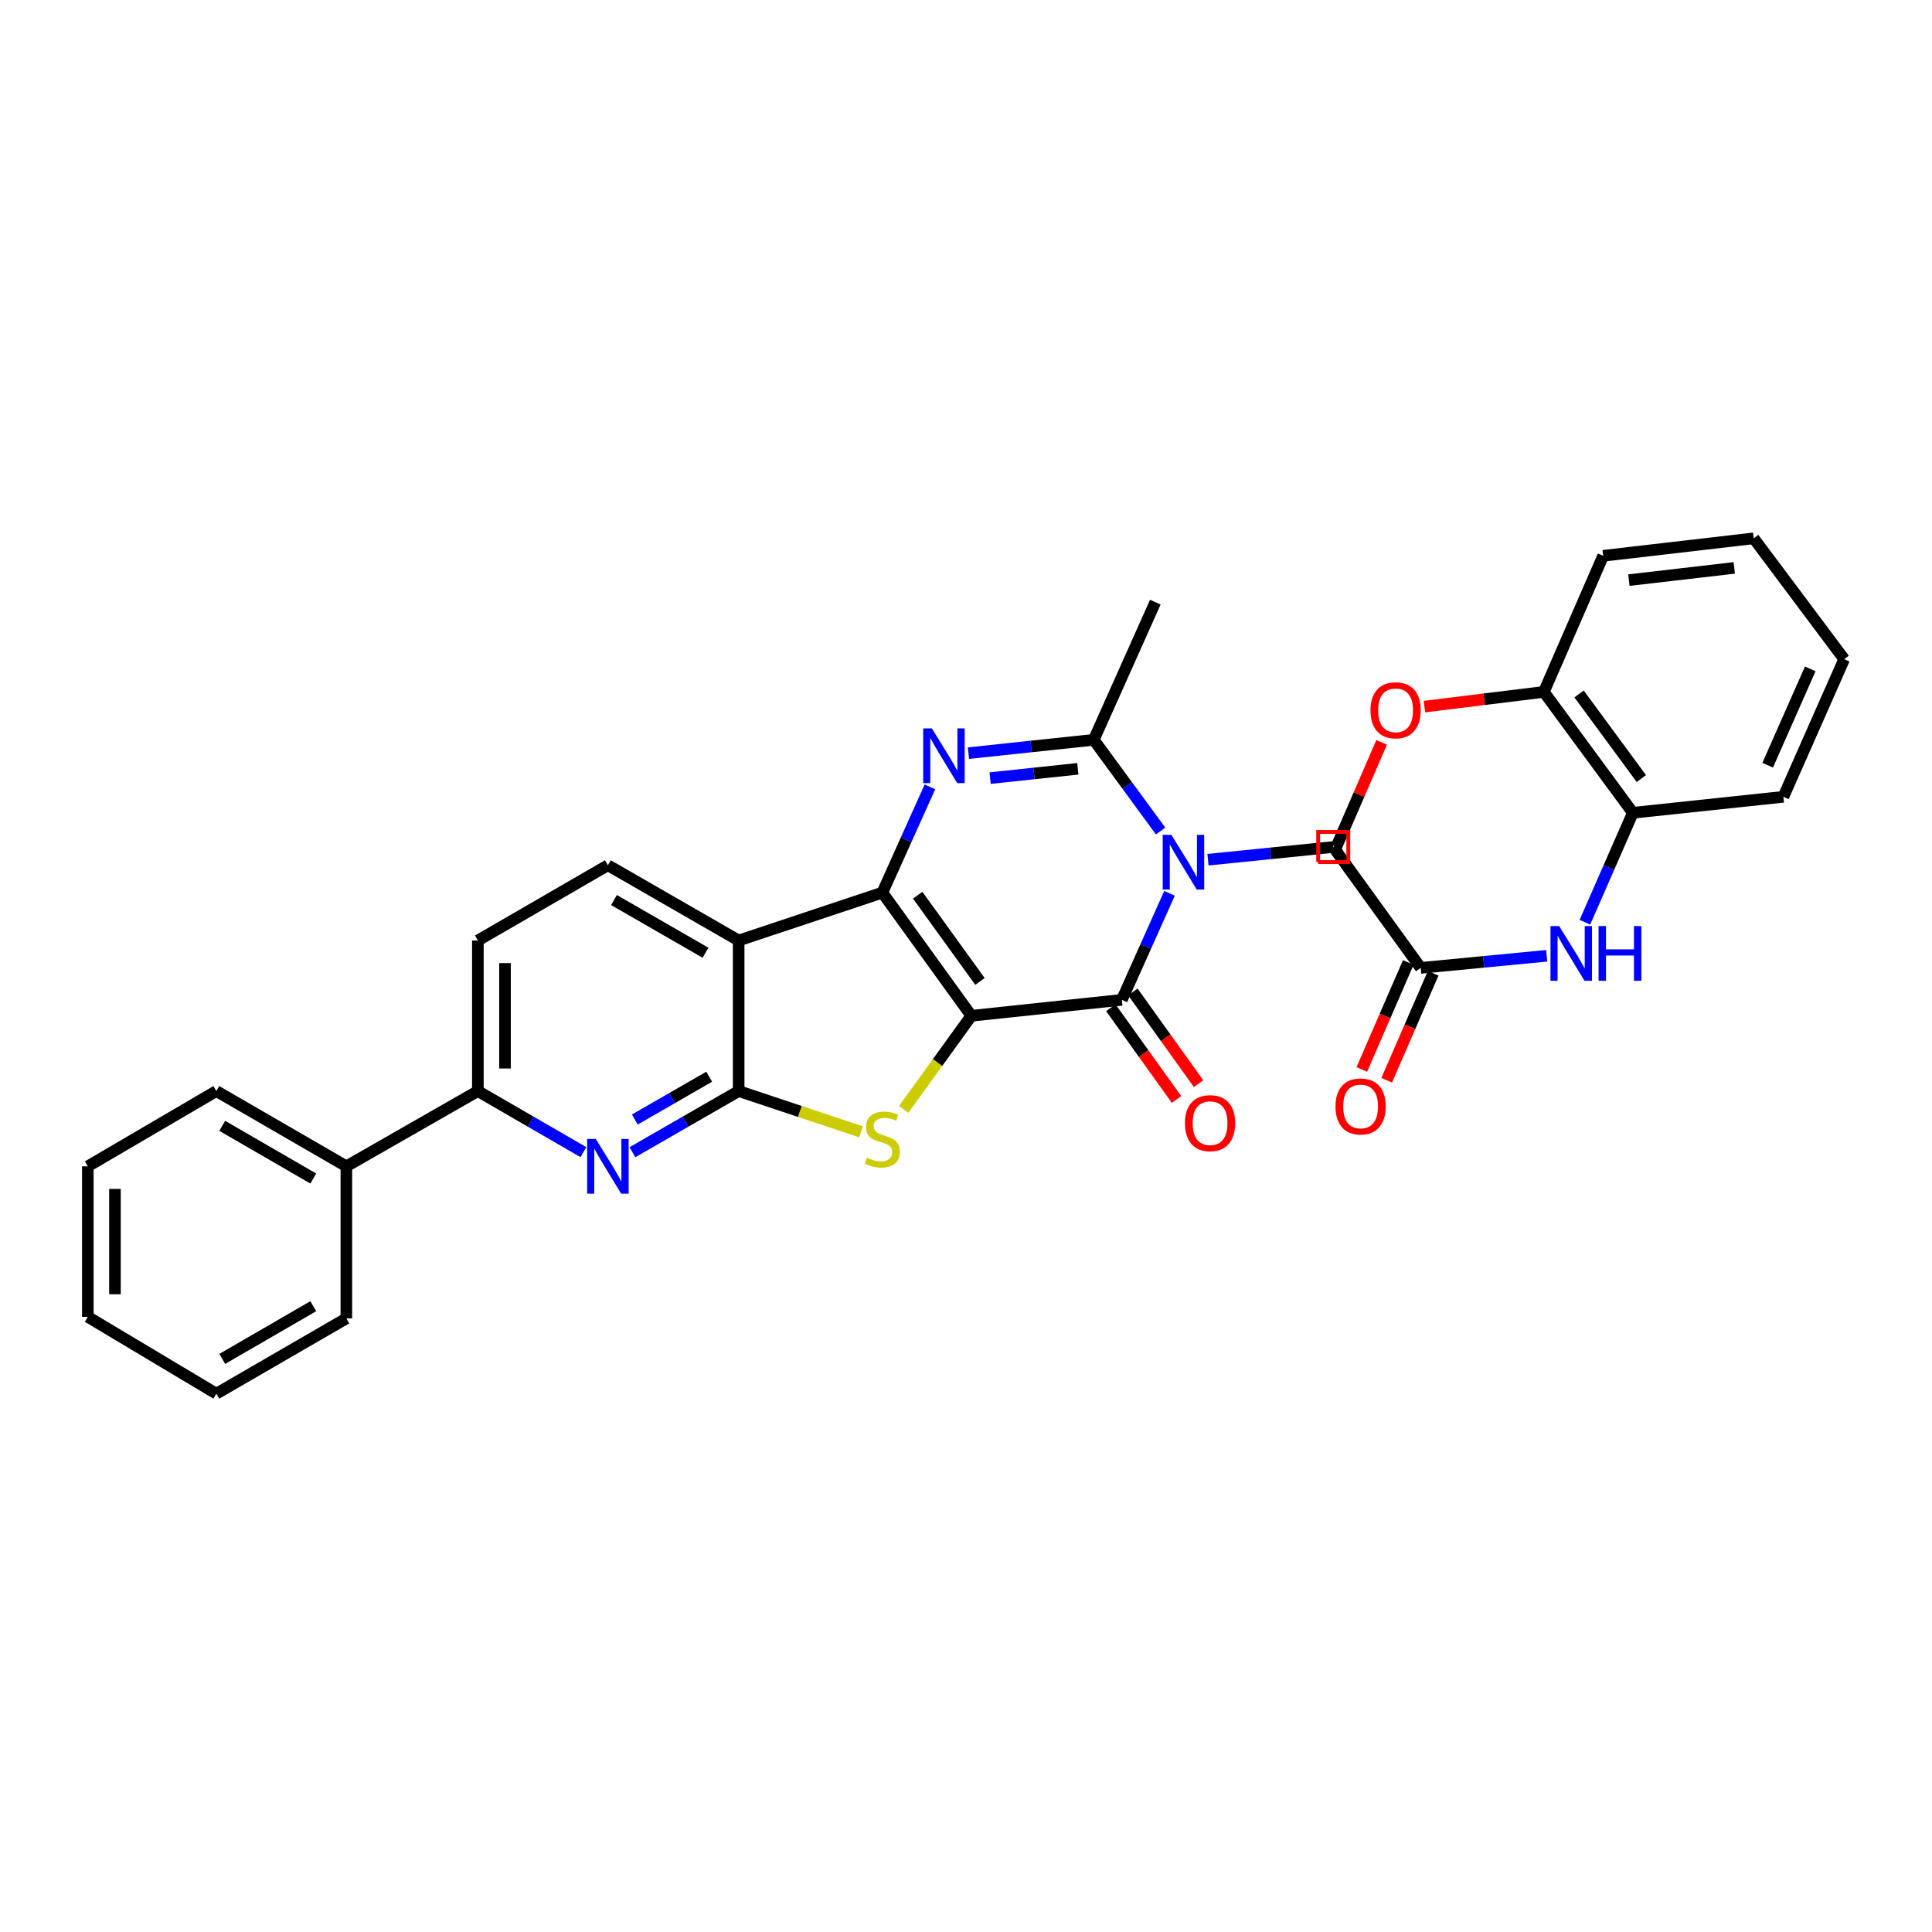 <?xml version='1.0' encoding='iso-8859-1'?>
<svg version='1.1' baseProfile='full'
              xmlns='http://www.w3.org/2000/svg'
                      xmlns:rdkit='http://www.rdkit.org/xml'
                      xmlns:xlink='http://www.w3.org/1999/xlink'
                  xml:space='preserve'
width='1000px' height='1000px' viewBox='0 0 1000 1000'>
<!-- END OF HEADER -->
<rect style='opacity:1.0;fill:#FFFFFF;stroke:none' width='1000' height='1000' x='0' y='0'> </rect>
<path class='bond-0' d='M 502.754,525.771 L 456.706,462.019' style='fill:none;fill-rule:evenodd;stroke:#000000;stroke-width:6px;stroke-linecap:butt;stroke-linejoin:miter;stroke-opacity:1' />
<path class='bond-0' d='M 507.232,507.985 L 474.998,463.359' style='fill:none;fill-rule:evenodd;stroke:#000000;stroke-width:6px;stroke-linecap:butt;stroke-linejoin:miter;stroke-opacity:1' />
<path class='bond-2' d='M 502.754,525.771 L 580.666,517.516' style='fill:none;fill-rule:evenodd;stroke:#000000;stroke-width:6px;stroke-linecap:butt;stroke-linejoin:miter;stroke-opacity:1' />
<path class='bond-4' d='M 502.754,525.771 L 485.253,549.997' style='fill:none;fill-rule:evenodd;stroke:#000000;stroke-width:6px;stroke-linecap:butt;stroke-linejoin:miter;stroke-opacity:1' />
<path class='bond-4' d='M 485.253,549.997 L 467.752,574.223' style='fill:none;fill-rule:evenodd;stroke:#CCCC00;stroke-width:6px;stroke-linecap:butt;stroke-linejoin:miter;stroke-opacity:1' />
<path class='bond-3' d='M 456.706,462.019 L 469.02,434.648' style='fill:none;fill-rule:evenodd;stroke:#000000;stroke-width:6px;stroke-linecap:butt;stroke-linejoin:miter;stroke-opacity:1' />
<path class='bond-3' d='M 469.02,434.648 L 481.333,407.278' style='fill:none;fill-rule:evenodd;stroke:#0000FF;stroke-width:6px;stroke-linecap:butt;stroke-linejoin:miter;stroke-opacity:1' />
<path class='bond-6' d='M 456.706,462.019 L 382.328,486.807' style='fill:none;fill-rule:evenodd;stroke:#000000;stroke-width:6px;stroke-linecap:butt;stroke-linejoin:miter;stroke-opacity:1' />
<path class='bond-1' d='M 605.343,462.378 L 593.005,489.947' style='fill:none;fill-rule:evenodd;stroke:#0000FF;stroke-width:6px;stroke-linecap:butt;stroke-linejoin:miter;stroke-opacity:1' />
<path class='bond-1' d='M 593.005,489.947 L 580.666,517.516' style='fill:none;fill-rule:evenodd;stroke:#000000;stroke-width:6px;stroke-linecap:butt;stroke-linejoin:miter;stroke-opacity:1' />
<path class='bond-7' d='M 600.734,430.143 L 583.429,406.536' style='fill:none;fill-rule:evenodd;stroke:#0000FF;stroke-width:6px;stroke-linecap:butt;stroke-linejoin:miter;stroke-opacity:1' />
<path class='bond-7' d='M 583.429,406.536 L 566.123,382.929' style='fill:none;fill-rule:evenodd;stroke:#000000;stroke-width:6px;stroke-linecap:butt;stroke-linejoin:miter;stroke-opacity:1' />
<path class='bond-10' d='M 625.242,444.981 L 657.663,441.695' style='fill:none;fill-rule:evenodd;stroke:#0000FF;stroke-width:6px;stroke-linecap:butt;stroke-linejoin:miter;stroke-opacity:1' />
<path class='bond-10' d='M 657.663,441.695 L 690.084,438.41' style='fill:none;fill-rule:evenodd;stroke:#000000;stroke-width:6px;stroke-linecap:butt;stroke-linejoin:miter;stroke-opacity:1' />
<path class='bond-15' d='M 574.958,521.605 L 591.96,545.34' style='fill:none;fill-rule:evenodd;stroke:#000000;stroke-width:6px;stroke-linecap:butt;stroke-linejoin:miter;stroke-opacity:1' />
<path class='bond-15' d='M 591.96,545.34 L 608.962,569.076' style='fill:none;fill-rule:evenodd;stroke:#FF0000;stroke-width:6px;stroke-linecap:butt;stroke-linejoin:miter;stroke-opacity:1' />
<path class='bond-15' d='M 586.375,513.427 L 603.377,537.162' style='fill:none;fill-rule:evenodd;stroke:#000000;stroke-width:6px;stroke-linecap:butt;stroke-linejoin:miter;stroke-opacity:1' />
<path class='bond-15' d='M 603.377,537.162 L 620.379,560.898' style='fill:none;fill-rule:evenodd;stroke:#FF0000;stroke-width:6px;stroke-linecap:butt;stroke-linejoin:miter;stroke-opacity:1' />
<path class='bond-33' d='M 501.267,389.826 L 533.695,386.377' style='fill:none;fill-rule:evenodd;stroke:#0000FF;stroke-width:6px;stroke-linecap:butt;stroke-linejoin:miter;stroke-opacity:1' />
<path class='bond-33' d='M 533.695,386.377 L 566.123,382.929' style='fill:none;fill-rule:evenodd;stroke:#000000;stroke-width:6px;stroke-linecap:butt;stroke-linejoin:miter;stroke-opacity:1' />
<path class='bond-33' d='M 512.481,402.757 L 535.18,400.343' style='fill:none;fill-rule:evenodd;stroke:#0000FF;stroke-width:6px;stroke-linecap:butt;stroke-linejoin:miter;stroke-opacity:1' />
<path class='bond-33' d='M 535.18,400.343 L 557.88,397.928' style='fill:none;fill-rule:evenodd;stroke:#000000;stroke-width:6px;stroke-linecap:butt;stroke-linejoin:miter;stroke-opacity:1' />
<path class='bond-5' d='M 445.666,585.836 L 413.997,575.285' style='fill:none;fill-rule:evenodd;stroke:#CCCC00;stroke-width:6px;stroke-linecap:butt;stroke-linejoin:miter;stroke-opacity:1' />
<path class='bond-5' d='M 413.997,575.285 L 382.328,564.734' style='fill:none;fill-rule:evenodd;stroke:#000000;stroke-width:6px;stroke-linecap:butt;stroke-linejoin:miter;stroke-opacity:1' />
<path class='bond-8' d='M 382.328,564.734 L 354.832,580.56' style='fill:none;fill-rule:evenodd;stroke:#000000;stroke-width:6px;stroke-linecap:butt;stroke-linejoin:miter;stroke-opacity:1' />
<path class='bond-8' d='M 354.832,580.56 L 327.337,596.385' style='fill:none;fill-rule:evenodd;stroke:#0000FF;stroke-width:6px;stroke-linecap:butt;stroke-linejoin:miter;stroke-opacity:1' />
<path class='bond-8' d='M 367.074,557.31 L 347.827,568.388' style='fill:none;fill-rule:evenodd;stroke:#000000;stroke-width:6px;stroke-linecap:butt;stroke-linejoin:miter;stroke-opacity:1' />
<path class='bond-8' d='M 347.827,568.388 L 328.58,579.466' style='fill:none;fill-rule:evenodd;stroke:#0000FF;stroke-width:6px;stroke-linecap:butt;stroke-linejoin:miter;stroke-opacity:1' />
<path class='bond-32' d='M 382.328,564.734 L 382.328,486.807' style='fill:none;fill-rule:evenodd;stroke:#000000;stroke-width:6px;stroke-linecap:butt;stroke-linejoin:miter;stroke-opacity:1' />
<path class='bond-13' d='M 382.328,486.807 L 314.644,447.843' style='fill:none;fill-rule:evenodd;stroke:#000000;stroke-width:6px;stroke-linecap:butt;stroke-linejoin:miter;stroke-opacity:1' />
<path class='bond-13' d='M 365.169,493.133 L 317.79,465.858' style='fill:none;fill-rule:evenodd;stroke:#000000;stroke-width:6px;stroke-linecap:butt;stroke-linejoin:miter;stroke-opacity:1' />
<path class='bond-20' d='M 566.123,382.929 L 597.995,311.672' style='fill:none;fill-rule:evenodd;stroke:#000000;stroke-width:6px;stroke-linecap:butt;stroke-linejoin:miter;stroke-opacity:1' />
<path class='bond-11' d='M 301.96,596.349 L 274.652,580.542' style='fill:none;fill-rule:evenodd;stroke:#0000FF;stroke-width:6px;stroke-linecap:butt;stroke-linejoin:miter;stroke-opacity:1' />
<path class='bond-11' d='M 274.652,580.542 L 247.343,564.734' style='fill:none;fill-rule:evenodd;stroke:#000000;stroke-width:6px;stroke-linecap:butt;stroke-linejoin:miter;stroke-opacity:1' />
<path class='bond-9' d='M 735.36,500.983 L 690.084,438.41' style='fill:none;fill-rule:evenodd;stroke:#000000;stroke-width:6px;stroke-linecap:butt;stroke-linejoin:miter;stroke-opacity:1' />
<path class='bond-12' d='M 735.36,500.983 L 767.967,497.848' style='fill:none;fill-rule:evenodd;stroke:#000000;stroke-width:6px;stroke-linecap:butt;stroke-linejoin:miter;stroke-opacity:1' />
<path class='bond-12' d='M 767.967,497.848 L 800.575,494.714' style='fill:none;fill-rule:evenodd;stroke:#0000FF;stroke-width:6px;stroke-linecap:butt;stroke-linejoin:miter;stroke-opacity:1' />
<path class='bond-17' d='M 728.919,498.185 L 716.896,525.865' style='fill:none;fill-rule:evenodd;stroke:#000000;stroke-width:6px;stroke-linecap:butt;stroke-linejoin:miter;stroke-opacity:1' />
<path class='bond-17' d='M 716.896,525.865 L 704.872,553.545' style='fill:none;fill-rule:evenodd;stroke:#FF0000;stroke-width:6px;stroke-linecap:butt;stroke-linejoin:miter;stroke-opacity:1' />
<path class='bond-17' d='M 741.8,503.781 L 729.777,531.46' style='fill:none;fill-rule:evenodd;stroke:#000000;stroke-width:6px;stroke-linecap:butt;stroke-linejoin:miter;stroke-opacity:1' />
<path class='bond-17' d='M 729.777,531.46 L 717.754,559.14' style='fill:none;fill-rule:evenodd;stroke:#FF0000;stroke-width:6px;stroke-linecap:butt;stroke-linejoin:miter;stroke-opacity:1' />
<path class='bond-19' d='M 247.343,564.734 L 179.277,603.691' style='fill:none;fill-rule:evenodd;stroke:#000000;stroke-width:6px;stroke-linecap:butt;stroke-linejoin:miter;stroke-opacity:1' />
<path class='bond-34' d='M 247.343,564.734 L 247.343,486.807' style='fill:none;fill-rule:evenodd;stroke:#000000;stroke-width:6px;stroke-linecap:butt;stroke-linejoin:miter;stroke-opacity:1' />
<path class='bond-34' d='M 261.387,553.045 L 261.387,498.496' style='fill:none;fill-rule:evenodd;stroke:#000000;stroke-width:6px;stroke-linecap:butt;stroke-linejoin:miter;stroke-opacity:1' />
<path class='bond-14' d='M 820.345,477.346 L 832.752,449.023' style='fill:none;fill-rule:evenodd;stroke:#0000FF;stroke-width:6px;stroke-linecap:butt;stroke-linejoin:miter;stroke-opacity:1' />
<path class='bond-14' d='M 832.752,449.023 L 845.159,420.699' style='fill:none;fill-rule:evenodd;stroke:#000000;stroke-width:6px;stroke-linecap:butt;stroke-linejoin:miter;stroke-opacity:1' />
<path class='bond-16' d='M 314.644,447.843 L 247.343,486.807' style='fill:none;fill-rule:evenodd;stroke:#000000;stroke-width:6px;stroke-linecap:butt;stroke-linejoin:miter;stroke-opacity:1' />
<path class='bond-18' d='M 845.159,420.699 L 799.103,358.126' style='fill:none;fill-rule:evenodd;stroke:#000000;stroke-width:6px;stroke-linecap:butt;stroke-linejoin:miter;stroke-opacity:1' />
<path class='bond-18' d='M 849.561,402.988 L 817.322,359.187' style='fill:none;fill-rule:evenodd;stroke:#000000;stroke-width:6px;stroke-linecap:butt;stroke-linejoin:miter;stroke-opacity:1' />
<path class='bond-22' d='M 845.159,420.699 L 923.072,412.429' style='fill:none;fill-rule:evenodd;stroke:#000000;stroke-width:6px;stroke-linecap:butt;stroke-linejoin:miter;stroke-opacity:1' />
<path class='bond-21' d='M 799.103,358.126 L 768.199,361.927' style='fill:none;fill-rule:evenodd;stroke:#000000;stroke-width:6px;stroke-linecap:butt;stroke-linejoin:miter;stroke-opacity:1' />
<path class='bond-21' d='M 768.199,361.927 L 737.294,365.729' style='fill:none;fill-rule:evenodd;stroke:#FF0000;stroke-width:6px;stroke-linecap:butt;stroke-linejoin:miter;stroke-opacity:1' />
<path class='bond-23' d='M 799.103,358.126 L 829.805,287.68' style='fill:none;fill-rule:evenodd;stroke:#000000;stroke-width:6px;stroke-linecap:butt;stroke-linejoin:miter;stroke-opacity:1' />
<path class='bond-24' d='M 179.277,603.691 L 111.976,564.734' style='fill:none;fill-rule:evenodd;stroke:#000000;stroke-width:6px;stroke-linecap:butt;stroke-linejoin:miter;stroke-opacity:1' />
<path class='bond-24' d='M 162.146,610.002 L 115.035,582.732' style='fill:none;fill-rule:evenodd;stroke:#000000;stroke-width:6px;stroke-linecap:butt;stroke-linejoin:miter;stroke-opacity:1' />
<path class='bond-25' d='M 179.277,603.691 L 179.277,682.399' style='fill:none;fill-rule:evenodd;stroke:#000000;stroke-width:6px;stroke-linecap:butt;stroke-linejoin:miter;stroke-opacity:1' />
<path class='bond-26' d='M 715.128,384.257 L 703.394,411.333' style='fill:none;fill-rule:evenodd;stroke:#FF0000;stroke-width:6px;stroke-linecap:butt;stroke-linejoin:miter;stroke-opacity:1' />
<path class='bond-26' d='M 703.394,411.333 L 691.66,438.41' style='fill:none;fill-rule:evenodd;stroke:#000000;stroke-width:6px;stroke-linecap:butt;stroke-linejoin:miter;stroke-opacity:1' />
<path class='bond-27' d='M 923.072,412.429 L 954.545,341.195' style='fill:none;fill-rule:evenodd;stroke:#000000;stroke-width:6px;stroke-linecap:butt;stroke-linejoin:miter;stroke-opacity:1' />
<path class='bond-27' d='M 914.947,396.068 L 936.979,346.204' style='fill:none;fill-rule:evenodd;stroke:#000000;stroke-width:6px;stroke-linecap:butt;stroke-linejoin:miter;stroke-opacity:1' />
<path class='bond-36' d='M 829.805,287.68 L 907.717,278.637' style='fill:none;fill-rule:evenodd;stroke:#000000;stroke-width:6px;stroke-linecap:butt;stroke-linejoin:miter;stroke-opacity:1' />
<path class='bond-36' d='M 843.111,300.274 L 897.649,293.944' style='fill:none;fill-rule:evenodd;stroke:#000000;stroke-width:6px;stroke-linecap:butt;stroke-linejoin:miter;stroke-opacity:1' />
<path class='bond-30' d='M 111.976,564.734 L 45.455,603.691' style='fill:none;fill-rule:evenodd;stroke:#000000;stroke-width:6px;stroke-linecap:butt;stroke-linejoin:miter;stroke-opacity:1' />
<path class='bond-28' d='M 179.277,682.399 L 111.976,721.363' style='fill:none;fill-rule:evenodd;stroke:#000000;stroke-width:6px;stroke-linecap:butt;stroke-linejoin:miter;stroke-opacity:1' />
<path class='bond-28' d='M 162.145,676.089 L 115.034,703.364' style='fill:none;fill-rule:evenodd;stroke:#000000;stroke-width:6px;stroke-linecap:butt;stroke-linejoin:miter;stroke-opacity:1' />
<path class='bond-29' d='M 954.545,341.195 L 907.717,278.637' style='fill:none;fill-rule:evenodd;stroke:#000000;stroke-width:6px;stroke-linecap:butt;stroke-linejoin:miter;stroke-opacity:1' />
<path class='bond-31' d='M 111.976,721.363 L 45.455,681.603' style='fill:none;fill-rule:evenodd;stroke:#000000;stroke-width:6px;stroke-linecap:butt;stroke-linejoin:miter;stroke-opacity:1' />
<path class='bond-35' d='M 45.455,603.691 L 45.455,681.603' style='fill:none;fill-rule:evenodd;stroke:#000000;stroke-width:6px;stroke-linecap:butt;stroke-linejoin:miter;stroke-opacity:1' />
<path class='bond-35' d='M 59.498,615.377 L 59.498,669.916' style='fill:none;fill-rule:evenodd;stroke:#000000;stroke-width:6px;stroke-linecap:butt;stroke-linejoin:miter;stroke-opacity:1' />
<path  class='atom-2' d='M 606.294 432.107
L 615.574 447.107
Q 616.494 448.587, 617.974 451.267
Q 619.454 453.947, 619.534 454.107
L 619.534 432.107
L 623.294 432.107
L 623.294 460.427
L 619.414 460.427
L 609.454 444.027
Q 608.294 442.107, 607.054 439.907
Q 605.854 437.707, 605.494 437.027
L 605.494 460.427
L 601.814 460.427
L 601.814 432.107
L 606.294 432.107
' fill='#0000FF'/>
<path  class='atom-4' d='M 482.318 377.016
L 491.598 392.016
Q 492.518 393.496, 493.998 396.176
Q 495.478 398.856, 495.558 399.016
L 495.558 377.016
L 499.318 377.016
L 499.318 405.336
L 495.438 405.336
L 485.478 388.936
Q 484.318 387.016, 483.078 384.816
Q 481.878 382.616, 481.518 381.936
L 481.518 405.336
L 477.838 405.336
L 477.838 377.016
L 482.318 377.016
' fill='#0000FF'/>
<path  class='atom-5' d='M 448.706 599.234
Q 449.026 599.354, 450.346 599.914
Q 451.666 600.474, 453.106 600.834
Q 454.586 601.154, 456.026 601.154
Q 458.706 601.154, 460.266 599.874
Q 461.826 598.554, 461.826 596.274
Q 461.826 594.714, 461.026 593.754
Q 460.266 592.794, 459.066 592.274
Q 457.866 591.754, 455.866 591.154
Q 453.346 590.394, 451.826 589.674
Q 450.346 588.954, 449.266 587.434
Q 448.226 585.914, 448.226 583.354
Q 448.226 579.794, 450.626 577.594
Q 453.066 575.394, 457.866 575.394
Q 461.146 575.394, 464.866 576.954
L 463.946 580.034
Q 460.546 578.634, 457.986 578.634
Q 455.226 578.634, 453.706 579.794
Q 452.186 580.914, 452.226 582.874
Q 452.226 584.394, 452.986 585.314
Q 453.786 586.234, 454.906 586.754
Q 456.066 587.274, 457.986 587.874
Q 460.546 588.674, 462.066 589.474
Q 463.586 590.274, 464.666 591.914
Q 465.786 593.514, 465.786 596.274
Q 465.786 600.194, 463.146 602.314
Q 460.546 604.394, 456.186 604.394
Q 453.666 604.394, 451.746 603.834
Q 449.866 603.314, 447.626 602.394
L 448.706 599.234
' fill='#CCCC00'/>
<path  class='atom-9' d='M 308.384 589.531
L 317.664 604.531
Q 318.584 606.011, 320.064 608.691
Q 321.544 611.371, 321.624 611.531
L 321.624 589.531
L 325.384 589.531
L 325.384 617.851
L 321.504 617.851
L 311.544 601.451
Q 310.384 599.531, 309.144 597.331
Q 307.944 595.131, 307.584 594.451
L 307.584 617.851
L 303.904 617.851
L 303.904 589.531
L 308.384 589.531
' fill='#0000FF'/>
<path  class='atom-13' d='M 807.012 479.333
L 816.292 494.333
Q 817.212 495.813, 818.692 498.493
Q 820.172 501.173, 820.252 501.333
L 820.252 479.333
L 824.012 479.333
L 824.012 507.653
L 820.132 507.653
L 810.172 491.253
Q 809.012 489.333, 807.772 487.133
Q 806.572 484.933, 806.212 484.253
L 806.212 507.653
L 802.532 507.653
L 802.532 479.333
L 807.012 479.333
' fill='#0000FF'/>
<path  class='atom-13' d='M 827.412 479.333
L 831.252 479.333
L 831.252 491.373
L 845.732 491.373
L 845.732 479.333
L 849.572 479.333
L 849.572 507.653
L 845.732 507.653
L 845.732 494.573
L 831.252 494.573
L 831.252 507.653
L 827.412 507.653
L 827.412 479.333
' fill='#0000FF'/>
<path  class='atom-16' d='M 613.332 581.347
Q 613.332 574.547, 616.692 570.747
Q 620.052 566.947, 626.332 566.947
Q 632.612 566.947, 635.972 570.747
Q 639.332 574.547, 639.332 581.347
Q 639.332 588.227, 635.932 592.147
Q 632.532 596.027, 626.332 596.027
Q 620.092 596.027, 616.692 592.147
Q 613.332 588.267, 613.332 581.347
M 626.332 592.827
Q 630.652 592.827, 632.972 589.947
Q 635.332 587.027, 635.332 581.347
Q 635.332 575.787, 632.972 572.987
Q 630.652 570.147, 626.332 570.147
Q 622.012 570.147, 619.652 572.947
Q 617.332 575.747, 617.332 581.347
Q 617.332 587.067, 619.652 589.947
Q 622.012 592.827, 626.332 592.827
' fill='#FF0000'/>
<path  class='atom-18' d='M 691.245 572.695
Q 691.245 565.895, 694.605 562.095
Q 697.965 558.295, 704.245 558.295
Q 710.525 558.295, 713.885 562.095
Q 717.245 565.895, 717.245 572.695
Q 717.245 579.575, 713.845 583.495
Q 710.445 587.375, 704.245 587.375
Q 698.005 587.375, 694.605 583.495
Q 691.245 579.615, 691.245 572.695
M 704.245 584.175
Q 708.565 584.175, 710.885 581.295
Q 713.245 578.375, 713.245 572.695
Q 713.245 567.135, 710.885 564.335
Q 708.565 561.495, 704.245 561.495
Q 699.925 561.495, 697.565 564.295
Q 695.245 567.095, 695.245 572.695
Q 695.245 578.415, 697.565 581.295
Q 699.925 584.175, 704.245 584.175
' fill='#FF0000'/>
<path  class='atom-22' d='M 709.361 367.646
Q 709.361 360.846, 712.721 357.046
Q 716.081 353.246, 722.361 353.246
Q 728.641 353.246, 732.001 357.046
Q 735.361 360.846, 735.361 367.646
Q 735.361 374.526, 731.961 378.446
Q 728.561 382.326, 722.361 382.326
Q 716.121 382.326, 712.721 378.446
Q 709.361 374.566, 709.361 367.646
M 722.361 379.126
Q 726.681 379.126, 729.001 376.246
Q 731.361 373.326, 731.361 367.646
Q 731.361 362.086, 729.001 359.286
Q 726.681 356.446, 722.361 356.446
Q 718.041 356.446, 715.681 359.246
Q 713.361 362.046, 713.361 367.646
Q 713.361 373.366, 715.681 376.246
Q 718.041 379.126, 722.361 379.126
' fill='#FF0000'/>
<path d='M 682.282,446.212 L 682.282,430.608 L 697.886,430.608 L 697.886,446.212 L 682.282,446.212' style='fill:none;stroke:#FF0000;stroke-width:2px;stroke-linecap:butt;stroke-linejoin:miter;stroke-opacity:1;' />
</svg>
